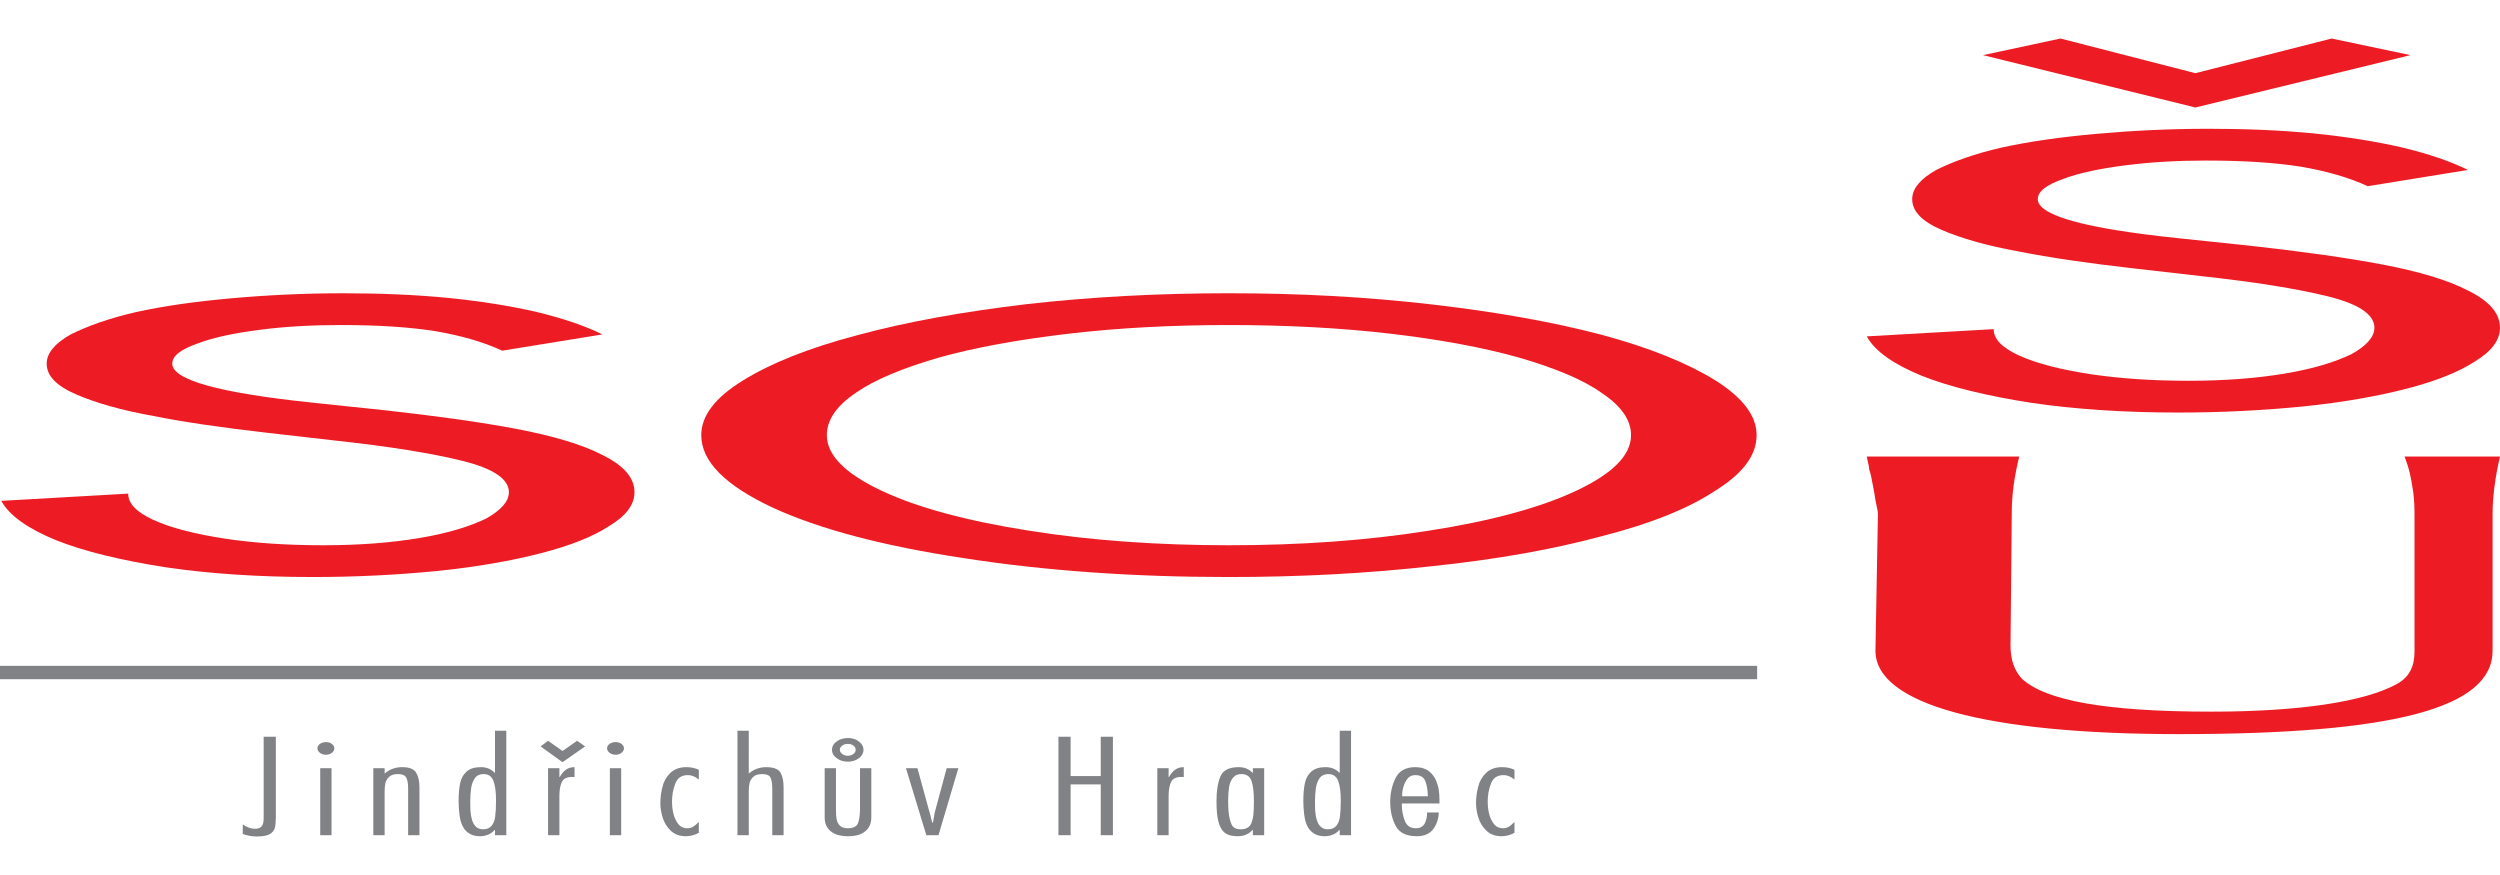<?xml version="1.0" encoding="utf-8"?>
<!-- Generator: Adobe Illustrator 16.0.0, SVG Export Plug-In . SVG Version: 6.00 Build 0)  -->
<!DOCTYPE svg PUBLIC "-//W3C//DTD SVG 1.1//EN" "http://www.w3.org/Graphics/SVG/1.1/DTD/svg11.dtd">
<svg version="1.1" id="Layer_1" xmlns="http://www.w3.org/2000/svg" xmlns:xlink="http://www.w3.org/1999/xlink" x="0px" y="0px"
	 width="200px" height="70px" viewBox="0 0 440.667 140.651" enable-background="new 0 0 440.667 140.651"
	 xml:space="preserve">
<g>
	<path fill="#ED1C24" d="M88.524,55.021c-3.296-1.529-7.295-2.676-11.772-3.438C72.28,50.881,66.863,50.5,60.035,50.5
		c-4.943,0-9.65,0.255-14.129,0.828c-4.472,0.572-8.239,1.337-11.063,2.418c-3.065,1.081-4.477,2.226-4.477,3.565
		c0,2.86,8.24,5.154,24.727,6.872l12.71,1.336c9.185,1.019,16.96,2.1,23.315,3.31c6.354,1.208,11.535,2.736,15.067,4.581
		c3.769,1.846,5.653,4.008,5.653,6.555c0,2.162-1.412,4.135-4.477,5.98c-2.824,1.846-6.828,3.438-12.009,4.774
		c-5.181,1.337-11.299,2.419-18.128,3.118c-7.064,0.699-14.367,1.082-22.132,1.082c-9.422,0-18.134-0.573-25.902-1.72
		c-7.774-1.208-14.366-2.798-19.31-4.771c-4.943-2.038-8.239-4.329-9.651-6.936l22.369-1.274c0,1.719,1.412,3.246,4.471,4.646
		c3.059,1.398,7.301,2.481,12.717,3.309c5.18,0.764,10.827,1.146,17.189,1.146c6.355,0,12.008-0.445,16.953-1.273
		c4.944-0.828,8.713-1.973,11.772-3.436c2.586-1.465,4.004-2.992,4.004-4.646c0-2.354-2.829-4.2-8.246-5.536
		c-5.41-1.335-12.947-2.546-22.369-3.564l-12.239-1.4c-7.774-0.891-14.366-1.845-19.783-2.926
		c-5.653-1.019-10.125-2.291-13.657-3.818c-3.533-1.527-5.18-3.309-5.18-5.408c0-1.847,1.412-3.565,4.241-5.156
		c3.06-1.526,6.829-2.862,11.536-3.946c4.944-1.082,10.361-1.845,16.717-2.418c6.354-0.57,12.953-0.891,19.782-0.891
		c6.592,0,12.711,0.257,18.6,0.827c5.654,0.573,10.833,1.4,15.541,2.482c4.472,1.083,8.477,2.42,11.536,3.946L88.524,55.021"/>
	<path fill="#ED1C24" d="M216.62,44.9c-12.481,0-24.253,0.637-35.553,1.909c-11.306,1.335-21.194,3.119-29.907,5.472
		c-8.712,2.292-15.305,4.964-20.248,8.018c-4.944,3.057-7.301,6.238-7.301,9.611c0,4.646,4.235,8.847,12.481,12.726
		c8.241,3.818,19.54,6.811,33.905,8.973c14.366,2.229,29.906,3.311,46.623,3.311c12.481,0,24.49-0.639,35.79-1.91
		c11.535-1.208,21.43-2.992,29.906-5.281c8.713-2.229,15.306-4.898,20.014-8.02c4.941-3.054,7.3-6.299,7.3-9.798
		c0-3.373-2.358-6.554-7.3-9.673c-4.944-3.053-11.536-5.726-20.014-8.017c-8.477-2.228-18.371-4.011-29.906-5.347
		S229.102,44.9,216.62,44.9 M216.62,89.319c-12.481,0-24.253-0.827-35.086-2.547c-11.064-1.719-19.776-4.073-26.139-7.064
		c-6.355-2.99-9.652-6.235-9.652-9.798c0-2.61,1.648-5.154,5.181-7.508c3.296-2.291,8.239-4.329,14.602-6.174
		c6.355-1.78,14.123-3.18,22.834-4.198c8.714-1.02,18.136-1.529,28.26-1.529c10.126,0,19.776,0.509,28.489,1.529
		c8.713,1.019,16.25,2.418,22.604,4.198c6.363,1.845,11.309,3.884,14.604,6.238c3.532,2.352,5.181,4.835,5.181,7.445
		c0,3.563-3.297,6.808-9.657,9.798c-6.357,2.991-15.069,5.346-26.132,7.064C240.875,88.492,229.102,89.319,216.62,89.319z"/>
	<path fill="#ED1C24" d="M363.191,0l23.781,6.109L410.991,0l13.893,2.927l-37.911,9.227l-37.437-9.227L363.191,0 M417.354,26.029
		c-3.298-1.528-7.302-2.675-11.773-3.438c-4.479-0.7-9.896-1.082-16.723-1.082c-4.943,0-9.652,0.255-14.122,0.827
		c-4.479,0.573-8.248,1.337-11.071,2.418c-3.059,1.083-4.47,2.227-4.47,3.564c0,2.862,8.24,5.155,24.72,6.872l12.718,1.336
		c9.179,1.018,16.952,2.099,23.309,3.31c6.36,1.208,11.542,2.736,15.075,4.582c3.76,1.844,5.644,4.008,5.644,6.554
		c0,2.163-1.409,4.136-4.47,5.982c-2.829,1.845-6.828,3.436-12.008,4.772c-5.181,1.336-11.308,2.418-18.136,3.118
		c-7.064,0.701-14.358,1.082-22.132,1.082c-9.416,0-18.128-0.573-25.9-1.719c-7.769-1.209-14.361-2.799-19.311-4.772
		c-4.945-2.037-8.241-4.327-9.652-6.936l22.369-1.274c0,1.719,1.412,3.246,4.471,4.646c3.066,1.398,7.301,2.482,12.719,3.309
		c5.181,0.765,10.833,1.146,17.188,1.146s12.008-0.445,16.952-1.272c4.944-0.829,8.713-1.973,11.773-3.437
		c2.592-1.464,4.005-2.992,4.005-4.646c0-2.354-2.824-4.201-8.24-5.537c-5.417-1.334-12.954-2.546-22.369-3.564l-12.244-1.4
		c-7.775-0.89-14.367-1.845-19.784-2.926c-5.646-1.018-10.122-2.291-13.656-3.818c-3.531-1.528-5.18-3.31-5.18-5.409
		c0-1.845,1.418-3.564,4.241-5.154c3.06-1.527,6.828-2.864,11.536-3.947c4.942-1.081,10.359-1.845,16.723-2.417
		c6.354-0.572,12.947-0.891,19.776-0.891c6.591,0,12.717,0.255,18.602,0.826c5.651,0.575,10.83,1.401,15.54,2.482
		c4.478,1.083,8.476,2.42,11.543,3.947L417.354,26.029z"/>
	<path fill="#ED1C24" d="M329.051,73.687c0.218,1.207,0.437,1.744,0.437,2.35c0.218,0.4,0.436,1.677,0.874,3.959
		c0.217,1.811,0.656,3.086,0.656,3.824l-0.439,24.093c0,9.395,19.44,14.697,53.516,14.697c38.007,0,55.263-4.632,55.263-14.697
		V83.819c0-2.818,0.437-6.509,1.311-10.133h-16.819c0.874,2.35,1.093,3.488,1.529,6.309c0.219,1.811,0.219,3.086,0.219,3.824v24.294
		c0,2.483-0.874,4.43-3.059,5.637c-5.679,3.154-17.255,4.899-32.765,4.899c-18.565,0-29.268-1.947-33.419-5.839
		c-1.31-1.477-1.967-3.287-1.967-5.838l0.219-23.153c0-3.623,0.438-6.441,1.312-10.133H329.051"/>
	<line fill="none" stroke="#808285" stroke-width="2.356" x1="0" y1="111.752" x2="309.724" y2="111.752"/>
	<path fill="#808285" d="M266.953,128.893c-0.644-0.3-1.379-0.461-2.176-0.461c-1.198,0-2.149,0.346-2.854,1.035
		c-0.706,0.69-1.166,1.52-1.379,2.463c-0.248,0.967-0.37,1.91-0.37,2.83c0,0.783,0.122,1.634,0.398,2.532
		c0.276,0.92,0.768,1.702,1.442,2.348c0.676,0.644,1.564,0.966,2.668,0.966c0.4,0,0.8-0.046,1.198-0.161s0.768-0.252,1.072-0.437
		v-1.865h-0.061c-0.275,0.3-0.583,0.552-0.889,0.76c-0.308,0.207-0.676,0.299-1.074,0.299c-0.706,0-1.259-0.275-1.658-0.828
		c-0.397-0.553-0.674-1.174-0.828-1.887c-0.151-0.713-0.213-1.356-0.213-1.934c0-1.128,0.184-2.208,0.582-3.221
		c0.366-0.991,1.105-1.496,2.24-1.496c0.613,0,1.257,0.252,1.9,0.783V128.893 M253.731,134.83v-0.714
		c0-0.646-0.062-1.266-0.154-1.887c-0.123-0.621-0.338-1.22-0.613-1.796c-0.337-0.598-0.768-1.081-1.319-1.449
		c-0.582-0.368-1.32-0.553-2.178-0.553c-1.688,0-2.822,0.644-3.468,1.909c-0.646,1.289-0.95,2.693-0.95,4.212
		c0,1.635,0.337,3.062,0.98,4.257c0.644,1.198,1.872,1.796,3.713,1.796c1.32,0,2.302-0.437,2.915-1.29
		c0.613-0.85,0.92-1.816,0.95-2.897h-2.055c0,0.713-0.122,1.335-0.4,1.909c-0.306,0.575-0.828,0.874-1.594,0.874
		c-0.951,0-1.597-0.437-1.934-1.312c-0.337-0.874-0.521-1.771-0.521-2.715v-0.345H253.731z M247.135,133.563
		c0-0.483,0.062-0.99,0.214-1.564c0.152-0.575,0.398-1.082,0.735-1.519c0.339-0.438,0.8-0.645,1.383-0.645
		c0.89,0,1.473,0.346,1.748,1.014c0.277,0.666,0.43,1.518,0.46,2.508l0.031,0.206H247.135z M236.149,140.422h1.995v-18.41h-1.995
		v7.41h-0.061c-0.644-0.668-1.443-0.99-2.425-0.99c-1.104,0-1.933,0.253-2.516,0.782c-0.582,0.507-0.95,1.175-1.134,2.025
		c-0.187,0.852-0.278,1.888-0.278,3.152c0,0.898,0.062,1.703,0.156,2.416c0.09,0.737,0.243,1.382,0.52,1.957
		c0.276,0.576,0.644,1.013,1.166,1.335c0.491,0.345,1.137,0.506,1.902,0.506c1.073,0,1.965-0.367,2.608-1.104h0.061V140.422z
		 M236.334,134.322c0,1.221-0.061,2.187-0.153,2.854c-0.092,0.689-0.308,1.22-0.645,1.61c-0.337,0.393-0.829,0.6-1.504,0.6
		c-1.502,0-2.238-1.405-2.238-4.189v-0.92c0-0.76,0.061-1.474,0.152-2.141c0.093-0.666,0.308-1.242,0.645-1.748
		c0.337-0.482,0.859-0.737,1.535-0.737c0.858,0,1.44,0.391,1.747,1.198C236.181,131.654,236.334,132.804,236.334,134.322z
		 M222.834,128.616h-1.993v0.806h-0.063c-0.645-0.668-1.441-0.99-2.425-0.99c-1.686,0-2.76,0.53-3.221,1.61
		c-0.46,1.082-0.707,2.531-0.707,4.35c0,1.682,0.124,2.97,0.4,3.866c0.276,0.898,0.675,1.496,1.195,1.842
		c0.523,0.345,1.259,0.506,2.147,0.506c1.075,0,1.965-0.367,2.609-1.104h0.063v0.921h1.993V128.616z M221.023,134.322
		c0,1.036-0.029,1.865-0.092,2.464c-0.061,0.598-0.186,1.08-0.338,1.472c-0.153,0.393-0.398,0.668-0.705,0.852
		c-0.309,0.186-0.706,0.277-1.166,0.277c-0.49,0-0.89-0.092-1.197-0.301c-0.306-0.207-0.553-0.666-0.736-1.427
		c-0.215-0.736-0.307-1.863-0.307-3.382c0-0.853,0.063-1.611,0.154-2.278c0.092-0.644,0.307-1.198,0.675-1.658
		c0.337-0.459,0.829-0.689,1.504-0.689c0.889,0,1.503,0.391,1.778,1.198C220.871,131.654,221.023,132.804,221.023,134.322z
		 M205.989,128.616h-1.994v11.806h1.994v-6.882c0-1.128,0.153-1.954,0.461-2.53c0.274-0.576,0.89-0.853,1.81-0.853l0.399,0.024
		v-1.75c-0.614,0-1.135,0.161-1.565,0.483c-0.43,0.345-0.766,0.76-1.044,1.267h-0.061V128.616z M196.171,123.071h-2.148v6.927
		h-5.307v-6.927h-2.149v17.351h2.149v-8.951h5.307v8.951h2.148V123.071z M168.926,128.616h-2.056l-1.995,7.387
		c-0.092,0.346-0.184,0.668-0.215,0.989c-0.061,0.322-0.123,0.737-0.214,1.22h-0.123c-0.154-0.53-0.246-0.989-0.338-1.333
		c-0.092-0.347-0.153-0.623-0.246-0.876l-2.025-7.387h-2.024l3.59,11.806h2.147L168.926,128.616z M149.443,124.336
		c0.399,0,0.736,0.092,0.982,0.299c0.276,0.184,0.398,0.438,0.398,0.736c0,0.301-0.122,0.529-0.398,0.737
		c-0.276,0.207-0.583,0.322-0.982,0.322c-0.368,0-0.706-0.115-0.982-0.322c-0.276-0.208-0.429-0.462-0.429-0.737
		c0-0.299,0.153-0.528,0.429-0.736C148.737,124.428,149.043,124.336,149.443,124.336z M149.443,123.3
		c-0.768,0-1.443,0.208-1.963,0.6c-0.553,0.391-0.829,0.897-0.829,1.472c0,0.576,0.276,1.083,0.829,1.474
		c0.552,0.414,1.196,0.622,1.963,0.622c0.767,0,1.412-0.208,1.964-0.622c0.521-0.391,0.797-0.897,0.797-1.474
		c0-0.392-0.123-0.736-0.368-1.035c-0.246-0.3-0.583-0.552-0.981-0.76C150.425,123.393,149.964,123.3,149.443,123.3z
		 M145.362,128.616v8.676c0,1.035,0.337,1.842,1.042,2.416c0.706,0.598,1.718,0.897,3.068,0.897c1.381,0,2.394-0.3,3.069-0.897
		c0.705-0.574,1.043-1.381,1.043-2.416v-8.676h-1.995v7.409c-0.03,1.036-0.153,1.841-0.398,2.371
		c-0.246,0.529-0.829,0.805-1.75,0.805c-0.614,0-1.074-0.137-1.381-0.437c-0.306-0.299-0.49-0.668-0.583-1.105
		c-0.093-0.437-0.123-0.967-0.123-1.634v-7.409H145.362z M131.984,122.012h-1.994v18.41h1.994v-7.663
		c0-0.553,0.032-1.036,0.123-1.473c0.092-0.437,0.338-0.828,0.675-1.149c0.338-0.322,0.859-0.485,1.565-0.485
		c0.736,0,1.228,0.185,1.442,0.574c0.215,0.394,0.337,1.061,0.337,2.004v8.192h1.996v-8.446c0-1.104-0.185-1.978-0.553-2.601
		c-0.399-0.621-1.227-0.943-2.486-0.943c-1.196,0-2.209,0.368-3.099,1.128V122.012z M123.179,128.893
		c-0.644-0.3-1.381-0.461-2.179-0.461c-1.197,0-2.147,0.346-2.853,1.035c-0.706,0.69-1.165,1.52-1.381,2.463
		c-0.245,0.967-0.368,1.91-0.368,2.83c0,0.783,0.123,1.634,0.399,2.532c0.275,0.92,0.767,1.702,1.442,2.348
		c0.675,0.644,1.564,0.966,2.669,0.966c0.398,0,0.798-0.046,1.196-0.161c0.399-0.115,0.767-0.252,1.074-0.437v-1.865h-0.062
		c-0.276,0.3-0.583,0.552-0.889,0.76c-0.308,0.207-0.675,0.299-1.074,0.299c-0.706,0-1.258-0.275-1.657-0.828
		c-0.399-0.553-0.675-1.174-0.828-1.887c-0.154-0.713-0.215-1.356-0.215-1.934c0-1.128,0.185-2.208,0.583-3.221
		c0.368-0.991,1.104-1.496,2.24-1.496c0.614,0,1.258,0.252,1.902,0.783V128.893z M109.986,125.118c0-0.3-0.154-0.575-0.43-0.782
		c-0.276-0.207-0.645-0.321-1.043-0.321c-0.4,0-0.768,0.114-1.074,0.321c-0.276,0.207-0.43,0.482-0.43,0.782s0.154,0.554,0.43,0.782
		c0.306,0.231,0.674,0.346,1.074,0.346c0.398,0,0.767-0.114,1.043-0.346C109.832,125.672,109.986,125.418,109.986,125.118z
		 M109.494,128.616H107.5v11.806h1.994V128.616z M99.155,127.558l3.989-2.784l-1.412-0.989l-2.577,1.796l-2.547-1.796l-1.319,0.989
		L99.155,127.558z M98.603,128.616h-1.995v11.806h1.995v-6.882c0-1.128,0.152-1.954,0.46-2.53c0.276-0.576,0.89-0.853,1.81-0.853
		l0.399,0.024v-1.75c-0.613,0-1.135,0.161-1.564,0.483c-0.429,0.345-0.767,0.76-1.043,1.267h-0.061V128.616z M87.25,140.422h1.995
		v-18.41H87.25v7.41h-0.062c-0.644-0.668-1.442-0.99-2.423-0.99c-1.105,0-1.934,0.253-2.516,0.782
		c-0.583,0.507-0.952,1.175-1.136,2.025c-0.185,0.852-0.275,1.888-0.275,3.152c0,0.898,0.061,1.703,0.153,2.416
		c0.09,0.737,0.245,1.382,0.521,1.957c0.275,0.576,0.645,1.013,1.166,1.335c0.491,0.345,1.135,0.506,1.902,0.506
		c1.074,0,1.964-0.367,2.608-1.104h0.062V140.422z M87.434,134.322c0,1.221-0.061,2.187-0.153,2.854
		c-0.092,0.689-0.307,1.22-0.644,1.61c-0.338,0.393-0.829,0.6-1.503,0.6c-1.504,0-2.24-1.405-2.24-4.189v-0.92
		c0-0.76,0.062-1.474,0.153-2.141c0.092-0.666,0.307-1.242,0.645-1.748c0.337-0.482,0.859-0.737,1.534-0.737
		c0.859,0,1.442,0.391,1.749,1.198C87.281,131.654,87.434,132.804,87.434,134.322z M67.797,128.616h-1.993v11.806h1.993v-7.663
		c0-0.553,0.032-1.036,0.124-1.473c0.091-0.437,0.336-0.828,0.674-1.149c0.337-0.322,0.858-0.485,1.565-0.485
		c0.767,0,1.227,0.207,1.442,0.622c0.215,0.392,0.337,1.013,0.337,1.863v8.285h1.995v-8.446c0-1.059-0.185-1.91-0.583-2.577
		c-0.398-0.645-1.196-0.967-2.455-0.967c-1.196,0-2.209,0.368-3.099,1.128V128.616z M58.931,125.118c0-0.3-0.154-0.575-0.43-0.782
		c-0.276-0.207-0.644-0.321-1.043-0.321c-0.398,0-0.766,0.114-1.074,0.321c-0.276,0.207-0.429,0.482-0.429,0.782
		s0.153,0.554,0.429,0.782c0.308,0.231,0.675,0.346,1.074,0.346c0.399,0,0.768-0.114,1.043-0.346
		C58.776,125.672,58.931,125.418,58.931,125.118z M58.439,128.616h-1.994v11.806h1.994V128.616z M48.622,123.071h-2.148v14.405
		c0,0.574-0.092,1.011-0.307,1.333c-0.215,0.324-0.644,0.485-1.258,0.485c-0.645,0-1.35-0.255-2.118-0.76v1.68
		c0.797,0.299,1.626,0.437,2.517,0.437c1.012,0,1.749-0.138,2.239-0.413c0.46-0.254,0.737-0.622,0.89-1.082
		c0.124-0.462,0.185-1.128,0.185-1.979V123.071z"/>
</g>
</svg>
